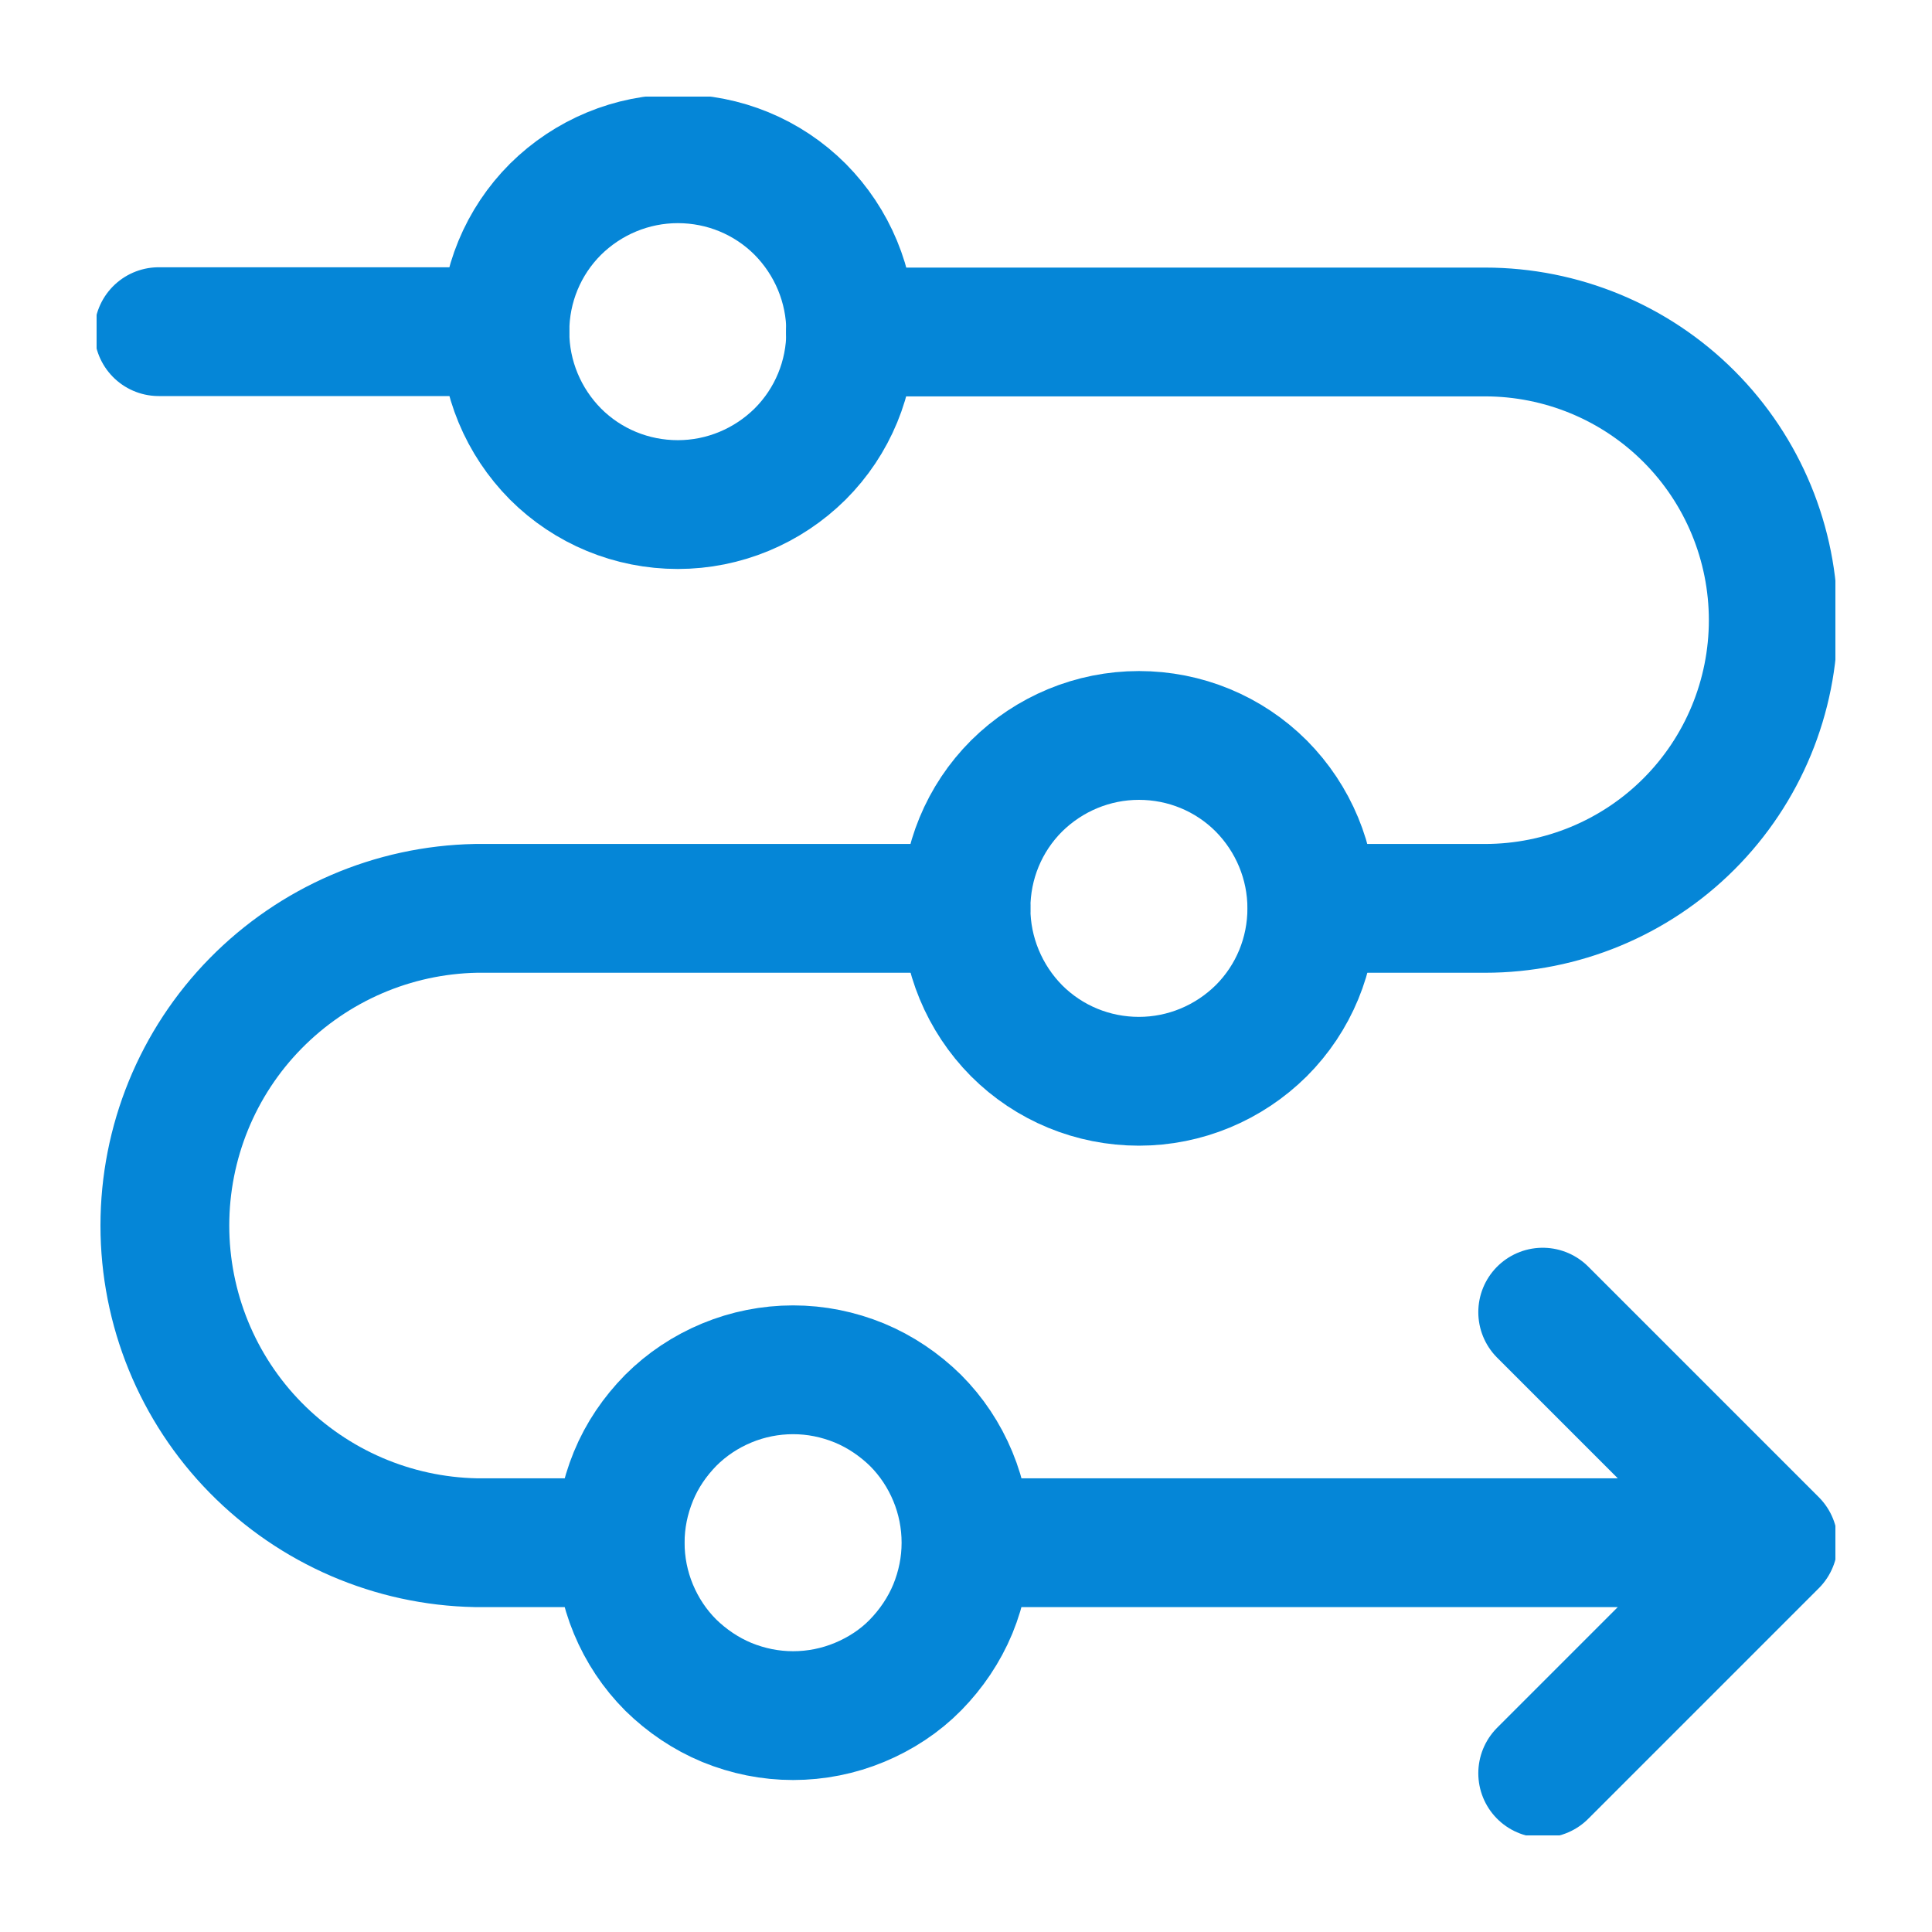 <?xml version="1.0" encoding="UTF-8"?>
<svg id="Layer_1" xmlns="http://www.w3.org/2000/svg" xmlns:xlink="http://www.w3.org/1999/xlink" viewBox="0 0 60 60">
  <defs>
    <style>
      .cls-1, .cls-2 {
        fill: none;
      }

      .cls-2 {
        stroke: #0586d7;
        stroke-linecap: round;
        stroke-linejoin: round;
        stroke-width: 4px;
      }

      .cls-3 {
        clip-path: url(#clippath);
      }
    </style>
    <clipPath id="clippath">
      <rect class="cls-1" x="3" y="3" width="54" height="54"/>
    </clipPath>
  </defs>
  <g class="cls-3">
    <g>
      <path class="cls-2" d="M30,47.91h25.07M30,47.91c0,.71-.14,1.4-.41,2.06-.27.65-.67,1.24-1.16,1.74s-1.09.89-1.74,1.16c-.65.27-1.35.41-2.06.41s-1.4-.14-2.06-.41c-.65-.27-1.24-.67-1.74-1.16-.5-.5-.89-1.09-1.16-1.74-.27-.65-.41-1.35-.41-2.06s.14-1.4.41-2.06.67-1.24,1.16-1.74c.5-.5,1.09-.89,1.74-1.16.65-.27,1.35-.41,2.06-.41s1.4.14,2.06.41c.65.27,1.24.67,1.74,1.16.5.5.89,1.09,1.16,1.74.27.65.41,1.35.41,2.06ZM55.07,47.91l-7.16-7.16M55.07,47.91l-7.16,7.16M15.68,10.3c0,1.43.57,2.79,1.57,3.8,1.01,1.01,2.37,1.57,3.8,1.57s2.79-.57,3.8-1.57c1.01-1.01,1.57-2.37,1.57-3.8s-.57-2.79-1.57-3.8c-1.01-1.01-2.37-1.57-3.8-1.57s-2.79.57-3.8,1.57c-1.01,1.01-1.57,2.37-1.57,3.8ZM30,28.21c0,1.42.57,2.79,1.57,3.8,1.01,1.01,2.37,1.57,3.8,1.57s2.79-.57,3.8-1.57c1.01-1.01,1.57-2.37,1.57-3.8s-.57-2.79-1.57-3.8c-1.01-1.01-2.37-1.57-3.8-1.57s-2.79.57-3.8,1.57c-1.01,1.01-1.57,2.37-1.57,3.8Z"/>
      <path class="cls-2" d="M30,28.21h-15.22c-2.58.05-5.03,1.11-6.84,2.95-1.81,1.84-2.82,4.32-2.82,6.9s1.01,5.06,2.82,6.9c1.81,1.84,4.26,2.9,6.84,2.95h4.47M40.75,28.21h5.37c2.37,0,4.65-.94,6.33-2.62,1.68-1.68,2.62-3.96,2.62-6.33s-.94-4.65-2.62-6.33c-1.68-1.68-3.96-2.62-6.33-2.62h-19.71M15.68,10.3H4.93"/>
    </g>
  </g>
</svg>